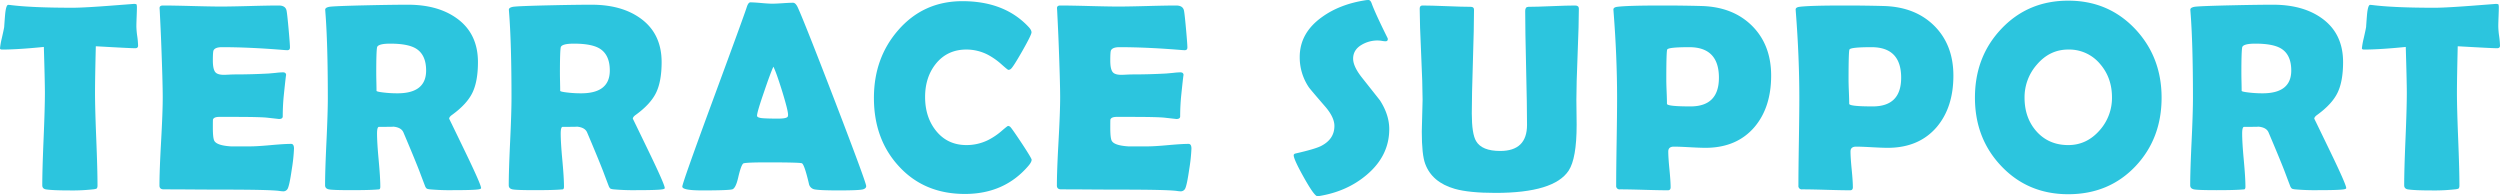 <svg xmlns="http://www.w3.org/2000/svg" xmlns:xlink="http://www.w3.org/1999/xlink" width="1886" height="148" viewBox="0 0 1886 148">
  <defs>
    <clipPath id="clip-path">
      <rect id="長方形_103" data-name="長方形 103" width="1886" height="148" fill="#2cc5de"/>
    </clipPath>
  </defs>
  <g id="グループ_223" data-name="グループ 223" transform="translate(0 0)">
    <g id="グループ_151" data-name="グループ 151" transform="translate(0 0)" clip-path="url(#clip-path)">
      <path id="パス_711" data-name="パス 711" d="M104.172,32.611q0,1.978-2.171,1.977-3.758,0-29.721-1.483-.591,25.014-.594,34.9,0,11.67.94,35.1t.938,35.1q0,1.879-.89,2.371a11.8,11.8,0,0,1-2.765.5,142.019,142.019,0,0,1-17.378.79q-12.736,0-17.871-.79-2.764-.493-2.765-3.065,0-11.666.988-35t.988-35q0-7.71-.791-34.4-19.751,1.978-31.5,1.977Q0,35.577,0,34.588a57.758,57.758,0,0,1,1.383-7.613q1.577-6.917,1.777-8.4.3-4.647.69-9.294.69-7.414,2.371-7.413c.131,0,.591.033,1.383.1q16,2.073,47.3,2.075,8.888,0,32.783-1.878,12.831-.987,12.935-.99a5.384,5.384,0,0,1,2.27.248q.3.247.394,1.926,0,2.673-.2,7.416-.2,5.243-.2,7.416a59.252,59.252,0,0,0,.642,7.266,59.63,59.63,0,0,1,.642,7.168" transform="translate(0 1.795)" fill="#2cc5de"/>
      <path id="パス_712" data-name="パス 712" d="M149.092,109.6a129.048,129.048,0,0,1-1.678,15.621q-1.778,12.361-3.16,14.73A3.677,3.677,0,0,1,141,141.828a24.039,24.039,0,0,1-2.963-.3q-7.208-.991-42.065-.987-7.6,0-22.611-.1t-22.512-.1q-3.261,0-3.258-2.865,0-11.07,1.234-33.269t1.234-33.266q0-11.271-1.183-42.018-.3-7.908-1.087-23.629l-.1-1.384q-.2-2.27,2.467-2.273,7.307,0,21.971.395t21.969.395q7.208,0,21.724-.395t21.724-.395q5.13,0,5.923,3.855.493,2.278,1.532,13.791t1.036,13.991q0,2.077-1.974,2.075-.591,0-2.075-.1-26.265-2.172-47.2-2.174-5.236,0-6.418,2.47-.5,1.188-.5,7.613,0,6.723,1.977,8.9,1.676,1.879,6.418,1.878.982,0,3.85-.149t4.74-.147q12.44,0,25.179-.693,1.084-.095,5.43-.494a48.152,48.152,0,0,1,5.334-.395q2.37,0,2.369,2.273,0-2.077-1.777,15.127-.792,7.912-.789,15.818,0,1.978-2.864,1.977l-8.888-.99q-5.627-.592-25.672-.592H92.71q-4.049,0-4.74,1.977-.1.5-.1,6.13,0,7.513.988,9.688,1.676,3.758,12.639,4.449h14.416q5.233,0,15.551-.939t15.455-.939q2.169,0,2.171,3.558" transform="translate(72.702 2.513)" fill="#2cc5de"/>
      <path id="パス_713" data-name="パス 713" d="M214.716,139.716q0,.695-1.974.99-3.754.592-18.86.592a167.774,167.774,0,0,1-17.576-.592,9.955,9.955,0,0,1-2.47-.5,4.382,4.382,0,0,1-1.38-1.977q-1.483-3.853-4.345-11.468-3.852-9.886-12.047-29.166-1.778-3.853-8.195-4.249,2.961.2-10.172.2-1.479,0-1.479,5.042,0,6.727,1.234,20.07t1.234,20.068c0,1.124-.3,1.782-.887,1.979-.925.063-1.845.129-2.765.2q-5.828.391-18.17.395-14.12,0-16.982-.592t-2.864-3.065q0-10.877,1.036-32.823T99.091,71.9q0-41.817-1.876-65.249l-.1-1.384q-.1-1.678,3.109-2.273T130.392,1.8q18.264-.395,29.127-.395,22.515,0,36.734,10.182,16.092,11.473,16.094,33.119,0,14.438-4.148,23.036T192.894,84.451q-2.271,1.583-2.27,2.966,0-.095,12.047,24.816t12.045,27.483M173.245,51.036q0-12.061-7.9-16.709-6.124-3.557-19.155-3.558-9.384,0-9.972,2.868-.6,3.364-.594,19.377,0,2.278.1,6.725t.1,6.623c0,.332,1.052.658,3.16.987a86.221,86.221,0,0,0,12.639.891q21.624,0,21.625-17.2" transform="translate(148.221 2.155)" fill="#2cc5de"/>
      <path id="パス_714" data-name="パス 714" d="M269.533,139.716q0,.695-1.974.99-3.754.592-18.86.592a167.774,167.774,0,0,1-17.576-.592,9.955,9.955,0,0,1-2.47-.5,4.382,4.382,0,0,1-1.38-1.977q-1.483-3.853-4.345-11.468-3.852-9.886-12.047-29.166-1.778-3.853-8.2-4.249,2.961.2-10.172.2-1.479,0-1.479,5.042,0,6.727,1.234,20.07t1.234,20.068c0,1.124-.3,1.782-.887,1.979-.925.063-1.845.129-2.765.2q-5.828.391-18.17.395-14.12,0-16.982-.592t-2.864-3.065q0-10.877,1.036-32.823T153.908,71.9q0-41.817-1.876-65.249l-.1-1.384q-.1-1.678,3.109-2.273T185.209,1.8q18.264-.395,29.128-.395,22.515,0,36.734,10.182,16.092,11.473,16.094,33.119,0,14.438-4.148,23.036T247.711,84.451q-2.271,1.583-2.27,2.966,0-.095,12.047,24.816t12.045,27.483M228.062,51.036q0-12.061-7.9-16.709-6.123-3.557-19.155-3.558-9.384,0-9.972,2.868-.6,3.364-.594,19.377,0,2.278.1,6.725t.1,6.623c0,.332,1.052.658,3.16.987a86.221,86.221,0,0,0,12.639.891q21.624,0,21.625-17.2" transform="translate(231.969 2.155)" fill="#2cc5de"/>
      <path id="パス_715" data-name="パス 715" d="M342.357,139.311q0,1.78-2.467,2.473-2.965.79-18.367.79-14.12,0-18.167-.79a5.324,5.324,0,0,1-4.247-4.449q-3.359-14.236-5.233-15.226-1.581-.691-26.463-.691-16.789,0-17.871.888-1.683,1.583-3.754,10.579-1.877,8.208-4.542,8.9-3.356.79-22.512.79-15.106,0-15.106-2.868,0-2.57,22.315-63.174,24.191-65.544,26.263-72.07Q253.393.7,254.972.7q2.666,0,8.246.5t8.344.494q2.665,0,7.849-.347T287.161,1q1.877,0,3.458,3.262,4.834,10.379,28.238,71.182,23.5,61.2,23.5,63.865M272.35,49.246q-2.074,4.351-7.01,18.883-5.335,15.421-5.334,18.091,0,1.78,5.925,1.979,3.06.2,10.071.2,6.518,0,7.209-1.582a3.864,3.864,0,0,0,.2-1.384q0-3.261-4.542-17.995-4.444-14.233-6.517-18.19" transform="translate(311.096 1.077)" fill="#2cc5de"/>
      <path id="パス_716" data-name="パス 716" d="M379.8,119.977q0,1.583-2.073,4.153-18.17,21.651-48.285,21.649-30.807,0-49.961-21.057-18.663-20.364-18.663-51.408,0-30.056,18.268-51.016Q298.138.352,327.565.351q31.99,0,50.161,19.675Q379.7,22.2,379.7,23.881q0,1.879-6.863,13.94T364.2,51.367a2.673,2.673,0,0,1-1.974.79q-.5,0-4.937-3.953a52.181,52.181,0,0,0-10.467-7.416,35.4,35.4,0,0,0-16.193-3.956q-14.514,0-23.2,10.875-8,10.087-8,24.914,0,15.03,8,25.21,8.687,11.074,23.2,11.073a36.666,36.666,0,0,0,16.291-3.756,50.257,50.257,0,0,0,10.27-6.922q4.342-3.755,4.838-3.756A2.753,2.753,0,0,1,364,95.559q1.577,1.777,8.589,12.356,7.208,10.975,7.209,12.062" transform="translate(398.468 0.538)" fill="#2cc5de"/>
      <path id="パス_717" data-name="パス 717" d="M416.928,109.6a129.052,129.052,0,0,1-1.678,15.621q-1.778,12.361-3.16,14.73a3.677,3.677,0,0,1-3.258,1.878,24.039,24.039,0,0,1-2.963-.3q-7.208-.991-42.065-.987-7.6,0-22.611-.1t-22.512-.1q-3.261,0-3.258-2.865,0-11.07,1.234-33.269t1.233-33.266q0-11.271-1.183-42.018-.3-7.908-1.087-23.629l-.1-1.384q-.2-2.27,2.467-2.273,7.307,0,21.971.395t21.969.395q7.208,0,21.724-.395t21.724-.395q5.13,0,5.923,3.855.493,2.278,1.532,13.791t1.036,13.991q0,2.077-1.974,2.075-.592,0-2.075-.1-26.265-2.172-47.2-2.174-5.236,0-6.418,2.47-.5,1.188-.5,7.613,0,6.723,1.977,8.9,1.676,1.879,6.418,1.878.982,0,3.85-.149t4.74-.147q12.44,0,25.179-.693,1.084-.095,5.43-.494a48.153,48.153,0,0,1,5.334-.395q2.37,0,2.368,2.273,0-2.077-1.777,15.127-.793,7.912-.789,15.818,0,1.978-2.864,1.977l-8.888-.99q-5.627-.592-25.672-.592H360.546q-4.05,0-4.74,1.977-.1.5-.1,6.13,0,7.513.988,9.688,1.676,3.758,12.639,4.449h14.416q5.232,0,15.551-.939t15.455-.939q2.169,0,2.171,3.558" transform="translate(481.893 2.513)" fill="#2cc5de"/>
      <path id="パス_718" data-name="パス 718" d="M458.181,97.382q0,20.071-16.886,34.405-14.81,12.657-36.038,16.114a11.416,11.416,0,0,1-1.284.1q-2.275,0-10.073-13.89t-7.8-16.957c0-.724.5-1.184,1.481-1.382q14.317-3.265,18.958-5.538,10.268-5.136,10.27-15.223,0-6.427-6.714-14.338Q398.44,67.23,397.456,65.745a40.288,40.288,0,0,1-6.815-22.738q0-18.093,16.688-30.055Q420.957,3.067,440.8.1c.723-.063,1.284-.1,1.678-.1q1.483,0,2.371,2.374,2.563,7.217,11.946,26.1a2.359,2.359,0,0,1,.3.99q0,1.682-1.777,1.681a19.753,19.753,0,0,1-2.667-.3,19.944,19.944,0,0,0-2.861-.3,23.344,23.344,0,0,0-12.442,3.262q-6.423,3.758-6.418,10.478,0,6.032,7.108,14.831,12.539,15.819,13.134,16.608,7.007,10.88,7.009,21.652" transform="translate(589.87 0.001)" fill="#2cc5de"/>
      <path id="パス_719" data-name="パス 719" d="M542.095,91.8q0,25.212-6.024,34.405-11.06,16.806-55.2,16.805-19.944,0-30.707-3.065-17.18-4.939-22.315-18.881-2.571-6.822-2.568-24.322,0-4.051.3-12.062t.3-11.961q0-11.469-1.084-34.405T423.7,4.012q0-2.373,2.073-2.371,6.021,0,18.218.494t18.218.5q2.468,0,2.47,2.174,0,13.052-.839,39.1T463,83q0,15.523,3.258,20.961,4.345,7.414,18.17,7.413,20.236,0,20.24-19.673,0-14.331-.69-43.005T503.288,5.7q0-3.064,2.47-3.065,5.824,0,17.576-.5t17.576-.494q2.863,0,2.864,2.371,0,11.374-.938,34.306T541.9,72.724q0,3.166.1,9.539t.1,9.542" transform="translate(647.321 2.513)" fill="#2cc5de"/>
      <path id="パス_720" data-name="パス 720" d="M600.51,54.532q0,23.928-12.54,38.756Q574.54,109,550.943,109q-3.951,0-11.9-.443t-11.9-.445q-4.247,0-4.244,3.657,0,4.548.887,13.545t.89,13.444q0,2.278-2.073,2.275-6.025,0-18.071-.347t-18.069-.347a2.532,2.532,0,0,1-2.864-2.868q0-10.971.346-32.97t.344-32.97q0-31.043-2.664-65.249l-.1-1.384q-.2-1.879,2.962-2.275,7.7-.987,33.966-.987,15.5,0,29.721.395,23.4.691,37.719,14.73Q600.507,31.2,600.51,54.532m-39.4,1.582q0-23.033-22.414-23.036-15.8,0-16.59,1.782-.69,1.283-.69,22.836,0,3.067.248,9.045t.245,9.045q0,1.982,17.773,1.979,21.426,0,21.428-21.652" transform="translate(735.645 2.513)" fill="#2cc5de"/>
      <path id="パス_721" data-name="パス 721" d="M654.9,54.532q0,23.928-12.54,38.756Q628.93,109,605.33,109q-3.947,0-11.9-.443t-11.9-.445q-4.247,0-4.244,3.657,0,4.548.887,13.545t.89,13.444q0,2.278-2.073,2.275-6.025,0-18.071-.347t-18.069-.347a2.532,2.532,0,0,1-2.864-2.868q0-10.971.346-32.97t.344-32.97q0-31.043-2.664-65.249l-.1-1.384q-.2-1.879,2.96-2.275,7.7-.987,33.968-.987,15.5,0,29.719.395,23.4.691,37.719,14.73Q654.893,31.2,654.9,54.532m-39.4,1.582q0-23.033-22.414-23.036-15.8,0-16.587,1.782-.69,1.283-.69,22.836,0,3.067.248,9.045t.245,9.045q0,1.982,17.77,1.979,21.427,0,21.428-21.652" transform="translate(818.738 2.513)" fill="#2cc5de"/>
      <path id="パス_722" data-name="パス 722" d="M730.218,73.354q0,30.845-19.651,51.706-20.046,21.157-50.753,21.156-30.511,0-50.654-21.353-19.751-20.857-19.747-51.509,0-30.747,19.747-51.706Q629.306.2,659.815.2q30.31,0,50.555,21.452,19.849,21.161,19.848,51.706m-37.424-.2q0-14.829-8.986-25.21a30.271,30.271,0,0,0-23.994-10.875q-13.923,0-23.6,11.27a37.185,37.185,0,0,0-9.381,25.013q0,15.125,8.789,25.21,9.278,10.58,24.191,10.579,13.923,0,23.7-11.171a36.68,36.68,0,0,0,9.282-24.816" transform="translate(900.487 0.301)" fill="#2cc5de"/>
      <path id="パス_723" data-name="パス 723" d="M771.356,139.716q0,.695-1.974.99-3.754.592-18.86.592a167.773,167.773,0,0,1-17.576-.592,9.957,9.957,0,0,1-2.47-.5,4.384,4.384,0,0,1-1.38-1.977q-1.482-3.853-4.345-11.468Q720.9,116.88,712.7,97.6q-1.778-3.853-8.195-4.249,2.961.2-10.172.2-1.479,0-1.479,5.042,0,6.727,1.233,20.07t1.234,20.068c0,1.124-.3,1.782-.887,1.979-.925.063-1.845.129-2.765.2q-5.828.391-18.17.395-14.12,0-16.981-.592t-2.864-3.065q0-10.877,1.036-32.823T655.731,71.9q0-41.817-1.876-65.249l-.1-1.384q-.1-1.678,3.109-2.273T687.032,1.8q18.264-.395,29.127-.395,22.515,0,36.734,10.182,16.092,11.473,16.094,33.119,0,14.438-4.148,23.036T749.534,84.451q-2.271,1.583-2.27,2.966,0-.095,12.047,24.816t12.045,27.483m-41.47-88.681q0-12.061-7.9-16.709-6.124-3.557-19.155-3.558-9.384,0-9.972,2.868-.6,3.364-.594,19.377,0,2.278.1,6.725t.1,6.623c0,.332,1.052.658,3.16.987a86.222,86.222,0,0,0,12.639.891q21.624,0,21.625-17.2" transform="translate(998.637 2.155)" fill="#2cc5de"/>
      <path id="パス_724" data-name="パス 724" d="M809.074,32.611q0,1.978-2.171,1.977-3.758,0-29.722-1.483-.591,25.014-.594,34.9,0,11.67.94,35.1t.938,35.1q0,1.879-.89,2.371a11.8,11.8,0,0,1-2.765.5,142.017,142.017,0,0,1-17.378.79q-12.736,0-17.871-.79-2.764-.493-2.765-3.065,0-11.666.988-35t.988-35q0-7.71-.791-34.4-19.751,1.978-31.5,1.977-1.581,0-1.58-.99a57.768,57.768,0,0,1,1.383-7.613q1.577-6.917,1.777-8.4.3-4.647.69-9.294.69-7.414,2.371-7.413.2,0,1.383.1,16,2.073,47.3,2.075,8.888,0,32.783-1.878,12.831-.987,12.934-.99a5.384,5.384,0,0,1,2.27.248q.3.247.394,1.926,0,2.673-.2,7.416-.2,5.243-.2,7.416a59.27,59.27,0,0,0,.642,7.266,59.608,59.608,0,0,1,.642,7.168" transform="translate(1076.926 1.795)" fill="#2cc5de"/>
    </g>
  </g>
</svg>

